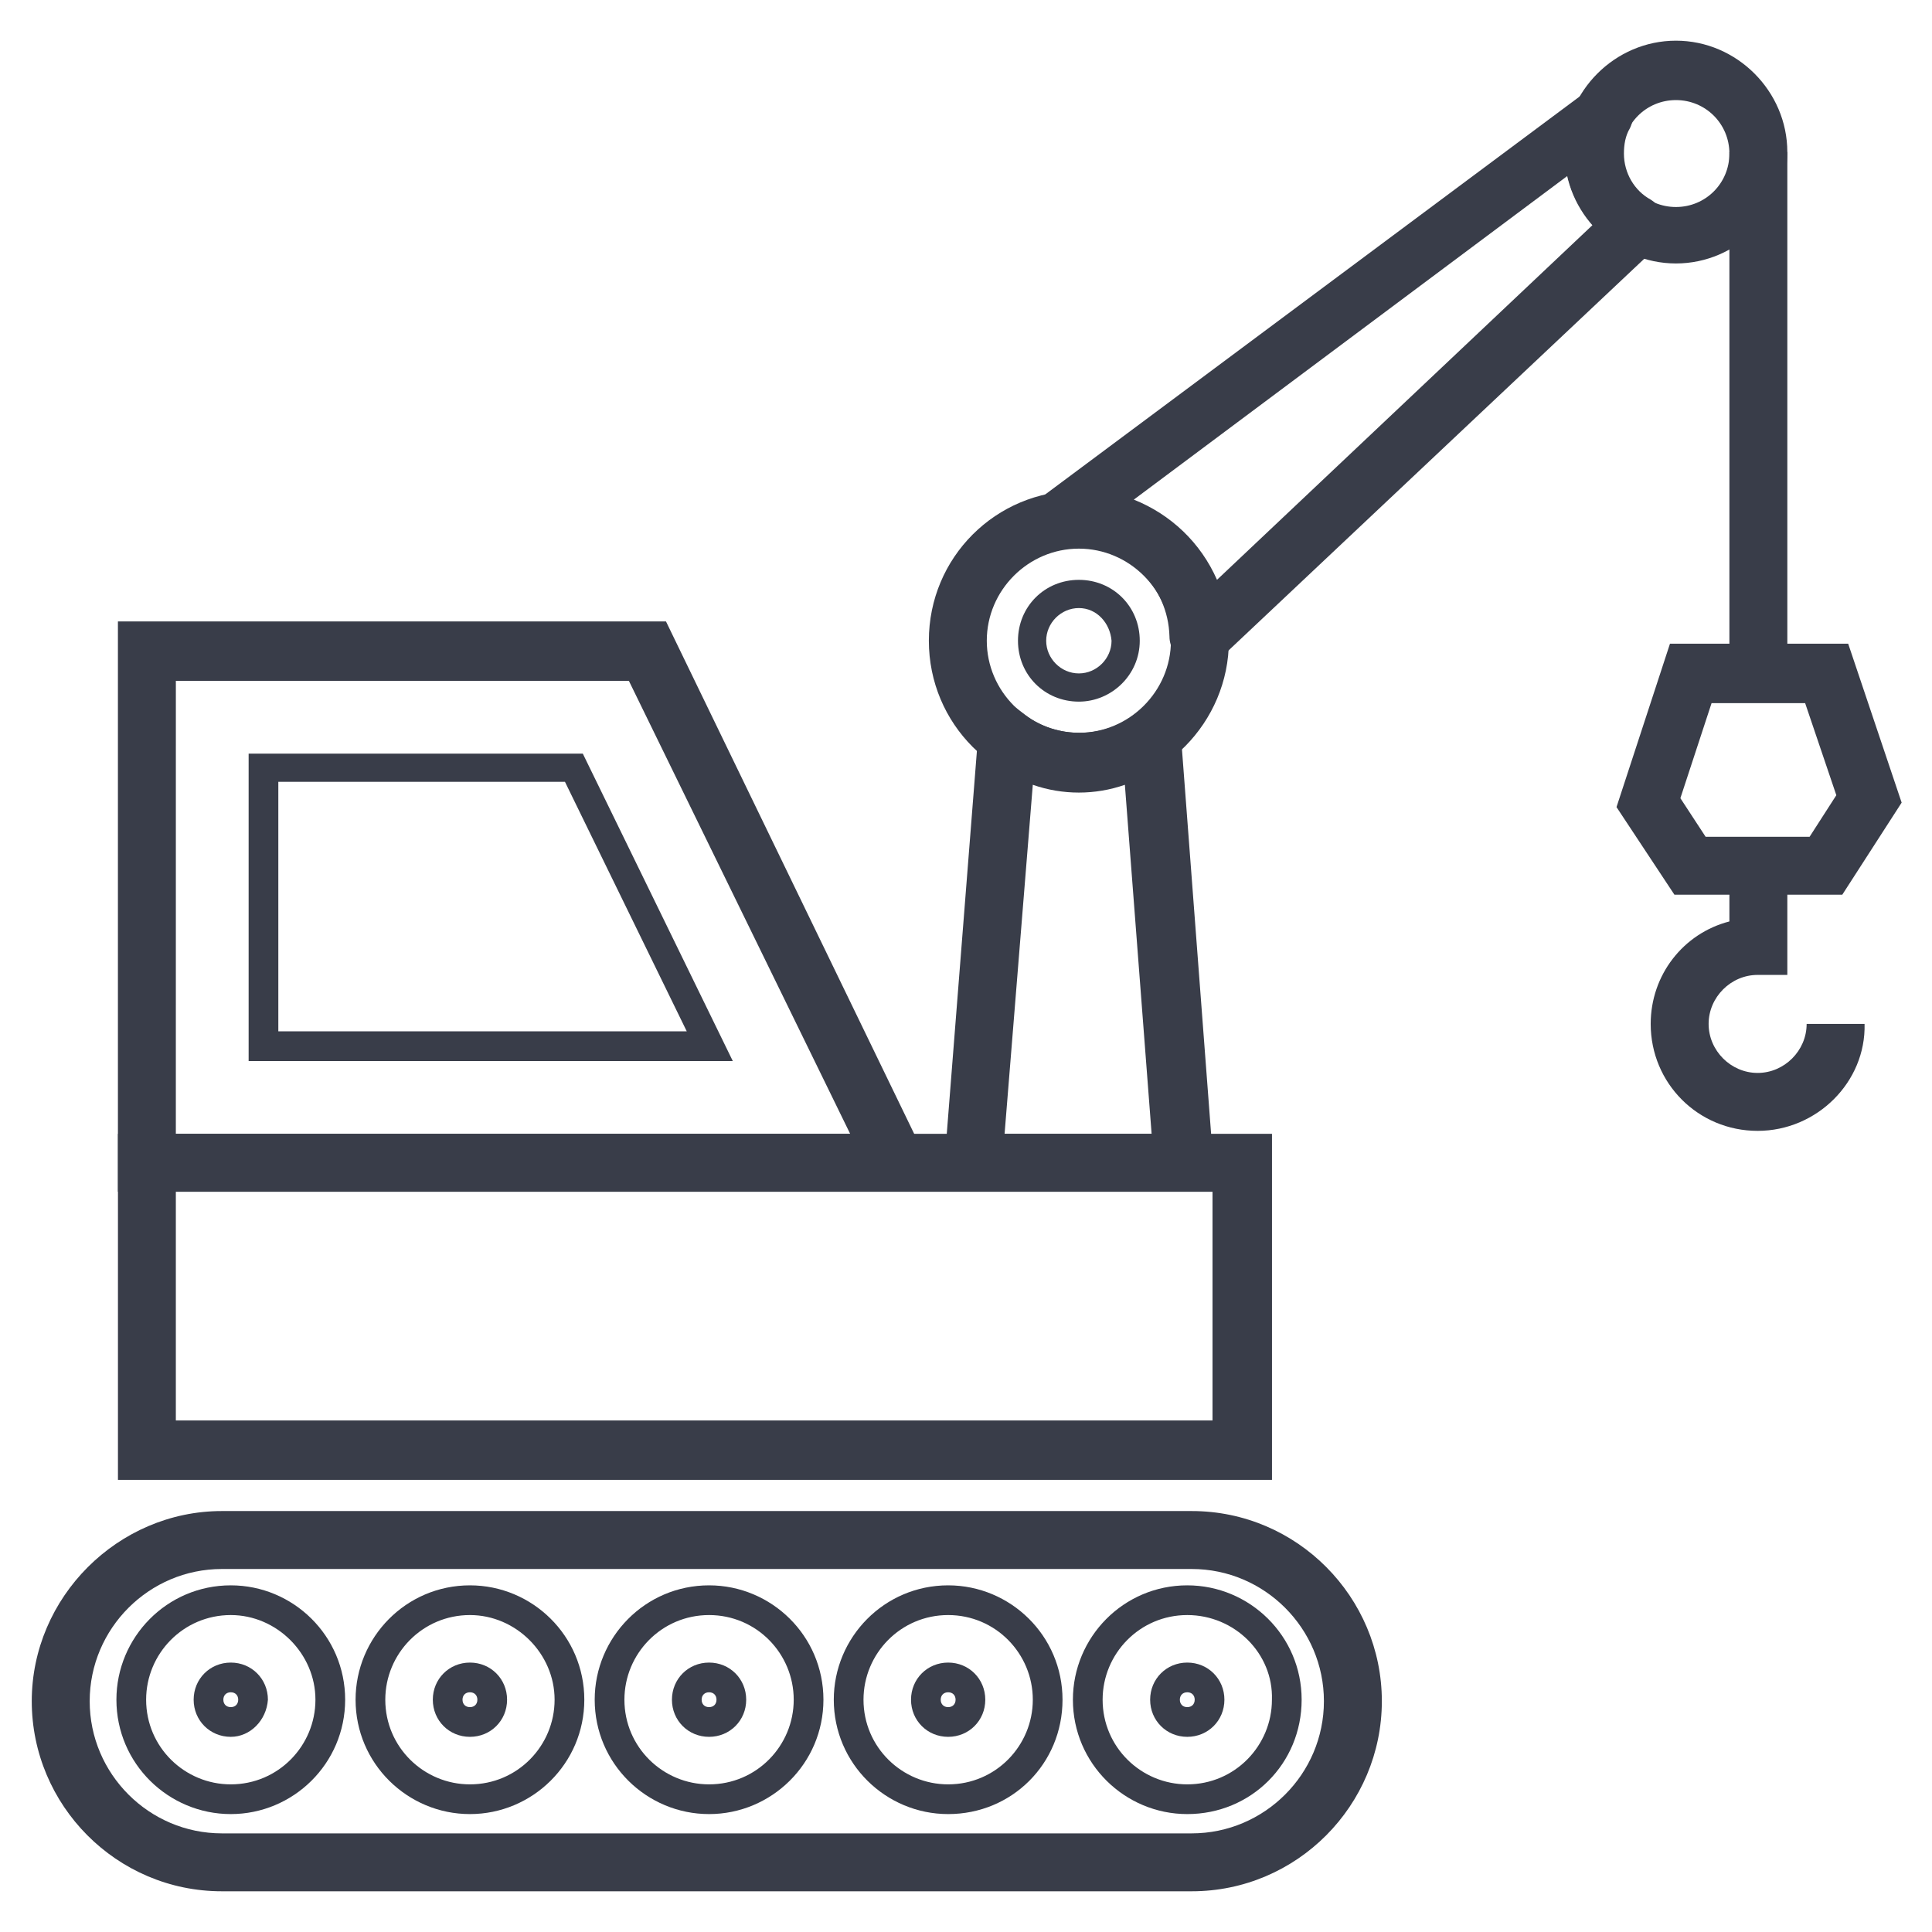 <?xml version="1.0" encoding="UTF-8"?>
<!-- Uploaded to: SVG Repo, www.svgrepo.com, Generator: SVG Repo Mixer Tools -->
<svg width="800px" height="800px" version="1.1" viewBox="144 144 512 512" xmlns="http://www.w3.org/2000/svg">
 <g fill="#393d49">
  <path d="m480.69 536.18h-305.43v-91.707h305.83v91.707zm-290.09-15.742h274.73v-60.617h-274.73z"/>
  <path d="m393.7 459.82h-218.45v-151.14h145.24zm-203.1-15.348h178.7l-58.645-120.05h-120.05z"/>
  <path d="m338.2 425.19h-128.31v-81.473h88.559zm-120.44-7.871h108.24l-32.277-66.125h-75.965z"/>
  <path d="m459.82 645.21h-257.02c-27.945 0-50.383-22.828-50.383-50.383 0-27.551 22.828-50.383 50.383-50.383h257.02c27.945 0 50.383 22.828 50.383 50.383-0.004 27.555-22.438 50.383-50.387 50.383zm-257.02-85.41c-19.285 0-35.031 15.742-35.031 35.031 0 19.285 15.742 35.031 35.031 35.031h257.02c19.285 0 35.031-15.742 35.031-35.031 0-19.285-15.742-35.031-35.031-35.031z"/>
  <path d="m205.16 624.75c-16.531 0-30.309-13.383-30.309-30.309 0-16.531 13.383-30.309 30.309-30.309 16.531 0 30.309 13.383 30.309 30.309s-13.777 30.309-30.309 30.309zm0-52.742c-12.594 0-22.434 10.234-22.434 22.434 0 12.594 10.234 22.434 22.434 22.434 12.594 0 22.434-10.234 22.434-22.434 0.004-12.203-10.23-22.434-22.434-22.434z"/>
  <path d="m205.16 604.28c-5.512 0-9.84-4.328-9.84-9.84s4.328-9.84 9.84-9.84c5.512 0 9.84 4.328 9.84 9.84-0.391 5.512-4.723 9.84-9.84 9.84zm0-11.809c-1.18 0-1.969 0.789-1.969 1.969s0.789 1.969 1.969 1.969c1.18 0 1.969-0.789 1.969-1.969s-0.785-1.969-1.969-1.969z"/>
  <path d="m458.64 624.75c-16.531 0-30.309-13.383-30.309-30.309 0-16.531 13.383-30.309 30.309-30.309 16.531 0 30.309 13.383 30.309 30.309s-13.383 30.309-30.309 30.309zm0-52.742c-12.594 0-22.434 10.234-22.434 22.434 0 12.594 10.234 22.434 22.434 22.434 12.594 0 22.434-10.234 22.434-22.434 0.395-12.203-9.836-22.434-22.434-22.434z"/>
  <path d="m458.64 604.28c-5.512 0-9.84-4.328-9.84-9.84s4.328-9.84 9.84-9.84 9.84 4.328 9.84 9.84-4.328 9.84-9.84 9.84zm0-11.809c-1.18 0-1.969 0.789-1.969 1.969s0.789 1.969 1.969 1.969c1.18 0 1.969-0.789 1.969-1.969s-0.789-1.969-1.969-1.969z"/>
  <path d="m395.27 624.75c-16.531 0-30.309-13.383-30.309-30.309 0-16.531 13.383-30.309 30.309-30.309 16.531 0 30.309 13.383 30.309 30.309s-13.383 30.309-30.309 30.309zm0-52.742c-12.594 0-22.434 10.234-22.434 22.434 0 12.594 10.234 22.434 22.434 22.434 12.594 0 22.434-10.234 22.434-22.434 0.004-12.203-9.836-22.434-22.434-22.434z"/>
  <path d="m395.27 604.28c-5.512 0-9.84-4.328-9.84-9.84s4.328-9.84 9.84-9.84c5.512 0 9.84 4.328 9.84 9.84 0.004 5.512-4.328 9.84-9.84 9.84zm0-11.809c-1.18 0-1.969 0.789-1.969 1.969s0.789 1.969 1.969 1.969c1.18 0 1.969-0.789 1.969-1.969s-0.785-1.969-1.969-1.969z"/>
  <path d="m331.91 624.75c-16.531 0-30.309-13.383-30.309-30.309 0-16.531 13.383-30.309 30.309-30.309 16.531 0 30.309 13.383 30.309 30.309-0.004 16.926-13.777 30.309-30.309 30.309zm0-52.742c-12.594 0-22.434 10.234-22.434 22.434 0 12.594 10.234 22.434 22.434 22.434 12.594 0 22.434-10.234 22.434-22.434 0-12.203-9.84-22.434-22.434-22.434z"/>
  <path d="m331.91 604.28c-5.512 0-9.84-4.328-9.84-9.84s4.328-9.84 9.84-9.84 9.84 4.328 9.84 9.84-4.332 9.84-9.84 9.84zm0-11.809c-1.18 0-1.969 0.789-1.969 1.969s0.789 1.969 1.969 1.969 1.969-0.789 1.969-1.969-0.789-1.969-1.969-1.969z"/>
  <path d="m268.54 624.75c-16.531 0-30.309-13.383-30.309-30.309 0-16.531 13.383-30.309 30.309-30.309 16.531 0 30.309 13.383 30.309 30.309s-13.777 30.309-30.309 30.309zm0-52.742c-12.594 0-22.434 10.234-22.434 22.434 0 12.594 10.234 22.434 22.434 22.434 12.594 0 22.434-10.234 22.434-22.434 0.004-12.203-10.23-22.434-22.434-22.434z"/>
  <path d="m268.54 604.28c-5.512 0-9.84-4.328-9.84-9.84s4.328-9.84 9.84-9.84c5.512 0 9.84 4.328 9.84 9.84s-4.328 9.84-9.84 9.84zm0-11.809c-1.18 0-1.969 0.789-1.969 1.969s0.789 1.969 1.969 1.969c1.18 0 1.969-0.789 1.969-1.969s-0.789-1.969-1.969-1.969z"/>
  <path d="m466.12 459.82h-72.426l10.629-135 11.414 8.66c8.266 6.297 20.469 6.297 28.734 0l11.414-8.66zm-55.895-15.348h38.965l-7.086-92.496c-7.871 2.754-16.531 2.754-24.402 0z"/>
  <path d="m429.91 353.55c-22.043 0-39.754-17.711-39.754-39.754s17.711-39.754 39.754-39.754c22.043 0 39.754 17.711 39.754 39.754-0.004 21.648-17.715 39.754-39.754 39.754zm0-64.156c-13.383 0-24.402 11.02-24.402 24.402 0 13.383 11.02 24.402 24.402 24.402 13.383 0 24.402-11.02 24.402-24.402 0-13.383-11.023-24.402-24.402-24.402z"/>
  <path d="m429.91 329.94c-9.055 0-16.137-7.086-16.137-16.137 0-9.055 7.086-16.137 16.137-16.137 9.055 0 16.137 7.086 16.137 16.137s-7.481 16.137-16.137 16.137zm0-24.797c-4.723 0-8.66 3.938-8.66 8.66 0 4.723 3.938 8.66 8.66 8.66 4.723 0 8.66-3.938 8.66-8.66-0.395-4.723-3.938-8.66-8.66-8.66z"/>
  <path d="m588.14 213.82c-16.137 0-29.52-13.383-29.52-29.52 0-16.137 13.383-29.52 29.52-29.52s29.52 13.383 29.52 29.52c0 16.137-13.383 29.52-29.52 29.52zm0-43.297c-7.871 0-14.168 6.297-14.168 14.168 0 7.871 6.297 14.168 14.168 14.168s14.168-6.297 14.168-14.168c0-7.867-6.297-14.168-14.168-14.168z"/>
  <path d="m461.79 320.49c-1.18 0-1.969 0-3.148-0.789-2.754-1.18-4.723-3.938-4.723-7.086-0.395-13.383-11.02-23.617-24.402-23.617-1.18 0-2.754 0-4.328 0.395-3.543 0.789-7.086-1.18-8.266-4.723-1.184-2.754-0.395-6.691 2.754-8.656l144.84-107.85c2.754-1.969 7.086-1.969 9.445 0.395 2.754 2.363 3.543 6.297 1.969 9.445-1.18 1.969-1.574 4.328-1.574 6.691 0 5.117 2.754 9.84 7.086 12.203 1.969 1.18 3.543 3.543 3.938 5.902 0.395 2.363-0.395 4.723-2.363 6.691l-115.72 109.03c-1.574 1.18-3.543 1.969-5.512 1.969zm-17.316-44.086c9.84 3.938 17.711 11.414 22.043 21.254l99.582-94.07c-3.148-3.543-5.512-7.871-6.691-12.988z"/>
  <path d="m632.22 381.11h-44.477l-15.352-23.223 14.168-43.297h47.23l14.168 42.117zm-36.211-15.352h27.551l7.086-11.02-8.266-24.402h-24.797l-8.266 25.191z"/>
  <path d="m609.79 443.69c-15.742 0-28.34-12.594-28.34-28.34 0-12.988 8.66-24.008 20.859-27.16v-14.562h15.352v28.734h-7.871c-7.086 0-12.988 5.902-12.988 12.988 0 7.086 5.902 12.988 12.988 12.988 7.086 0 12.988-5.902 12.988-12.988h15.352c0.391 15.352-12.598 28.34-28.34 28.34z"/>
  <path d="m602.31 184.3h15.352v136.19h-15.352z"/>
 </g>
</svg>